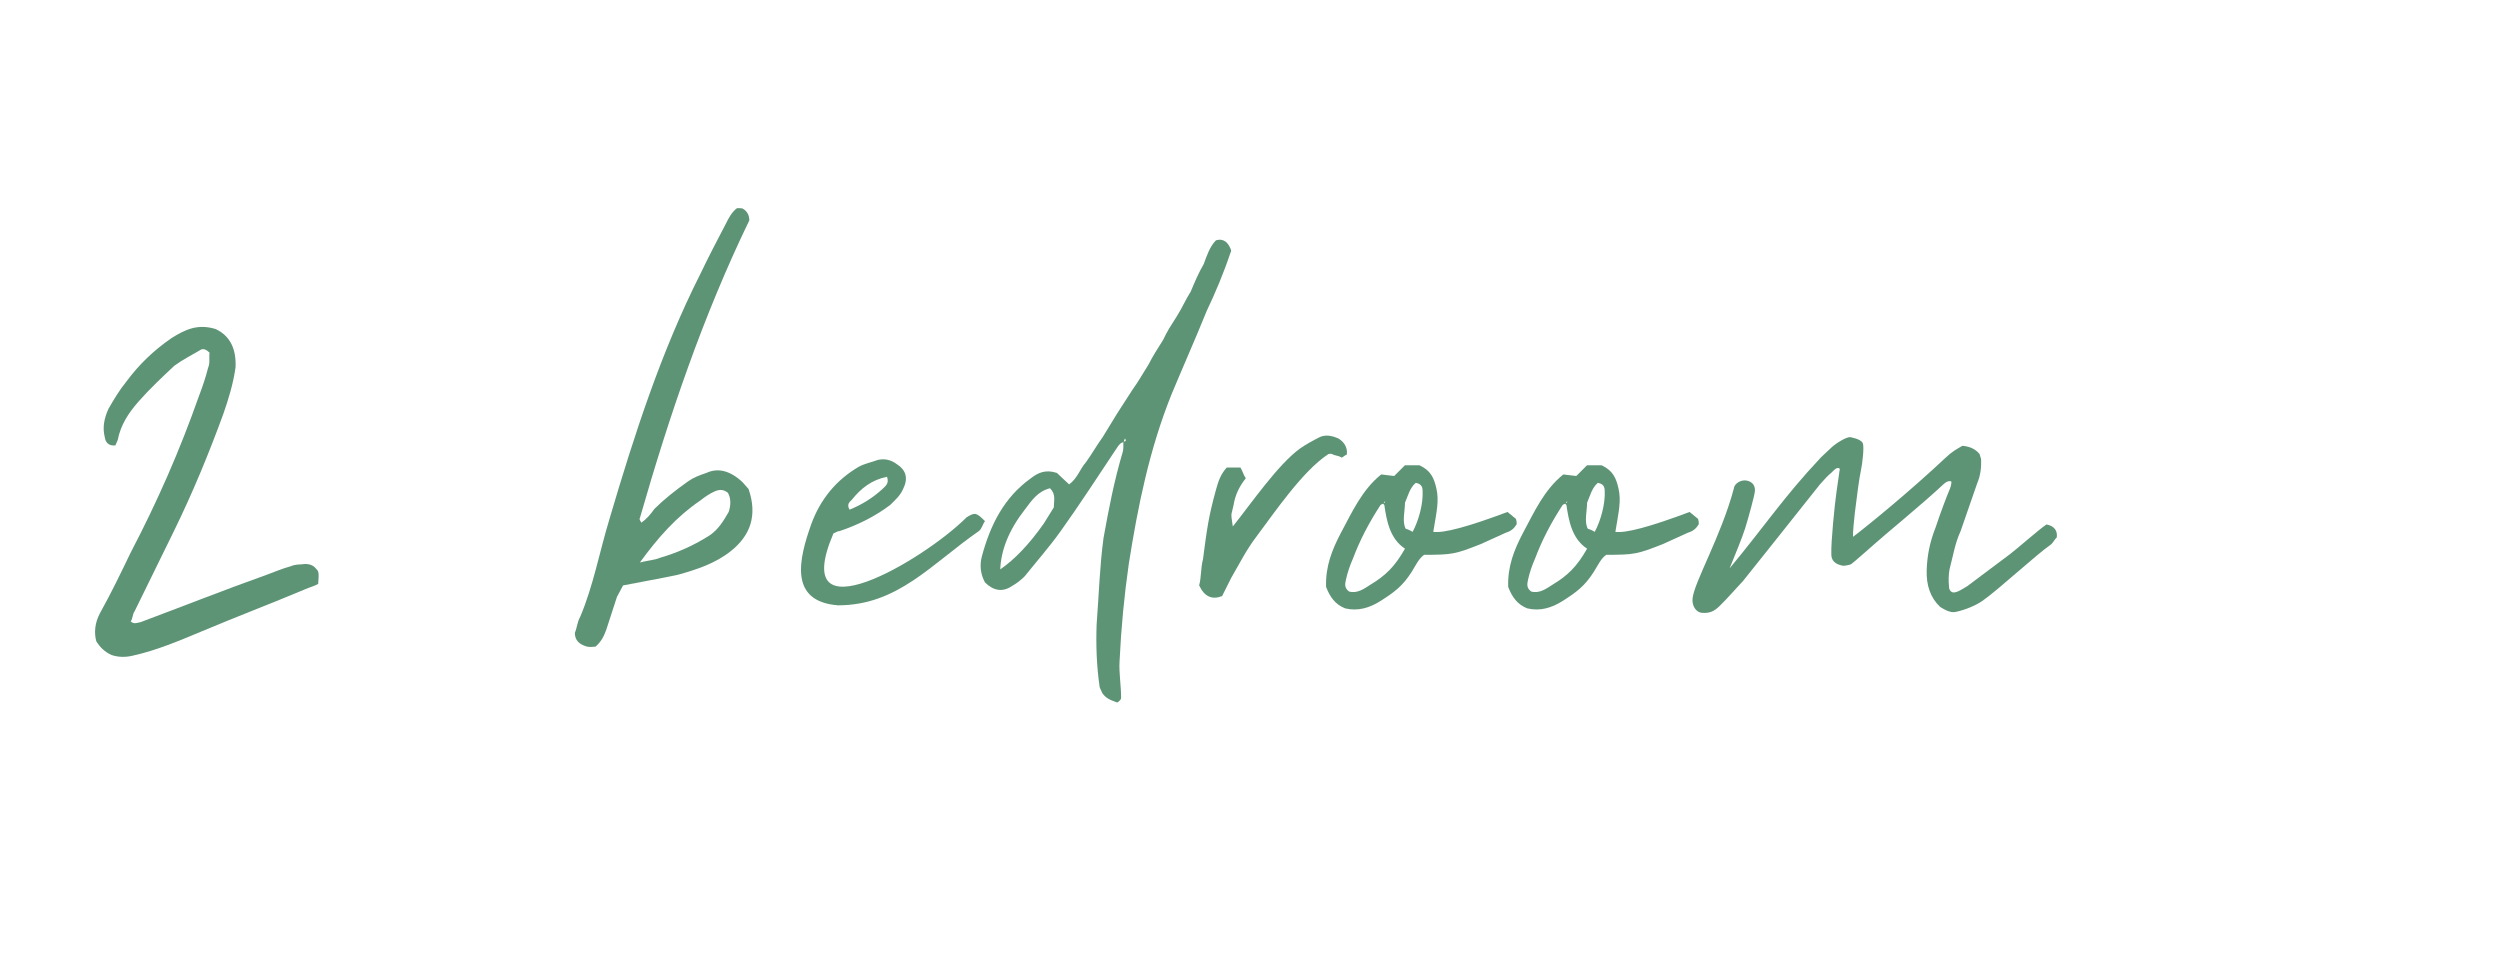 <?xml version="1.0" encoding="UTF-8"?>
<svg id="Layer_2" data-name="Layer 2" xmlns="http://www.w3.org/2000/svg" viewBox="0 0 104.336 39.79">
  <path d="M4.818,18.588c-.255,.032-.415-.096-.447-.352-.096-.384-.032-.766,.16-1.182,.223-.384,.447-.766,.734-1.118,.543-.734,1.15-1.31,1.884-1.82,.607-.384,1.118-.606,1.852-.384,.607,.288,.862,.831,.83,1.597-.095,.67-.287,1.31-.511,1.948-.606,1.66-1.278,3.29-2.076,4.918l-1.629,3.322c-.096,.128-.064,.288-.16,.415,.128,.128,.256,.064,.415,.032,1.789-.67,3.482-1.341,5.27-1.98,.352-.128,.639-.255,.99-.351,.224-.096,.384-.064,.607-.096,.191,0,.351,.064,.447,.192,.128,.127,.128,.159,.096,.638-.16,.096-.32,.128-.543,.224-1.438,.606-2.875,1.15-4.312,1.756-.926,.384-1.884,.798-2.906,1.022-.288,.064-.575,.064-.862-.032-.288-.128-.479-.32-.639-.575-.096-.352-.064-.767,.16-1.182,.479-.862,.862-1.661,1.278-2.523,1.118-2.14,2.044-4.248,2.842-6.515,.16-.416,.288-.799,.384-1.182,.096-.224,.032-.416,.064-.639-.16-.159-.288-.191-.416-.096-.384,.224-.702,.384-1.054,.639-.511,.479-1.022,.958-1.501,1.501-.415,.479-.734,.958-.862,1.597l-.096,.224Z" style="fill: #5e9476;"/>
  <path d="M31.241,20.408c.384,1.118,.064,1.948-.734,2.587-.638,.511-1.405,.767-2.204,.99-.734,.16-1.501,.288-2.299,.447l-.256,.479-.447,1.374c-.096,.256-.192,.479-.447,.702-.096,0-.224,.032-.352,0-.352-.096-.511-.287-.511-.575,.095-.224,.095-.447,.223-.67,.543-1.278,.799-2.683,1.214-4.056,1.054-3.577,2.172-7.027,3.8-10.252,.352-.735,.703-1.406,1.054-2.076,.128-.256,.256-.511,.479-.671,.128,0,.224,0,.256,.032,.159,.096,.255,.256,.255,.479-1.916,3.96-3.321,8.08-4.567,12.424-.032,.032,0,.096,.064,.191,.224-.159,.383-.351,.543-.575,.384-.384,.862-.766,1.406-1.15,.224-.16,.479-.256,.766-.352,.479-.223,.99-.095,1.501,.384l.255,.288Zm-3.704,2.874c.766-.224,1.469-.543,2.108-.958,.352-.256,.543-.575,.766-.958,.096-.288,.096-.575-.032-.798-.16-.128-.319-.16-.543-.064s-.447,.255-.607,.383c-.99,.671-1.756,1.533-2.523,2.587,.383-.096,.606-.096,.83-.192Z" style="fill: #5e9476;"/>
  <path d="M35.838,19.482c.224-.128,.543-.192,.799-.288,.287-.064,.543,0,.766,.16,.415,.256,.511,.606,.288,1.054-.128,.288-.32,.447-.543,.67-.638,.479-1.342,.83-2.108,1.086-.096,0-.16,.064-.256,.096-1.916,4.472,3.769,1.118,5.557-.67,.352-.224,.415-.192,.766,.159-.096,.128-.128,.32-.256,.416-1.98,1.374-3.385,3.098-5.876,3.098-2.076-.16-1.629-1.948-1.118-3.386,.384-1.054,1.054-1.852,1.98-2.395Zm-.287,1.373c-.096,.096-.224,.192-.096,.416,.479-.192,.958-.479,1.373-.862,.128-.128,.288-.224,.192-.511-.638,.128-1.086,.479-1.469,.958Z" style="fill: #5e9476;"/>
  <path d="M46.887,18.46c-.096,0-.192,.096-.288,.255-.766,1.15-1.533,2.332-2.331,3.45-.479,.67-.99,1.246-1.501,1.884-.16,.16-.32,.288-.543,.416-.384,.256-.767,.192-1.118-.16-.192-.352-.224-.734-.128-1.086,.351-1.31,.926-2.46,2.044-3.258,.287-.224,.606-.383,1.086-.224l.511,.479c.352-.256,.447-.638,.703-.926,.255-.352,.447-.702,.702-1.054l.606-.99,.639-.99c.255-.352,.447-.702,.67-1.054,.16-.32,.384-.67,.606-1.022,.16-.352,.352-.638,.575-.99s.351-.67,.575-1.022c.16-.384,.32-.766,.543-1.15,.128-.352,.255-.734,.511-.99,.352-.096,.511,.128,.607,.352,.032,.064,.032,.128,0,.159-.288,.863-.639,1.693-.99,2.428-.479,1.182-.99,2.332-1.469,3.482-.926,2.299-1.406,4.663-1.788,7.09-.192,1.341-.32,2.682-.384,4.056-.032,.479,.064,.99,.064,1.533,0,.064-.064,.128-.16,.192-.256-.096-.479-.16-.638-.415,0-.032-.064-.128-.096-.224-.128-.862-.16-1.757-.128-2.619,.096-1.245,.128-2.427,.288-3.609,.224-1.246,.447-2.396,.798-3.577,.032-.096,.032-.255,.032-.447,.032,0,.16,0,.064-.128l-.064,.16Zm-3.322,3.385l.416-.67c0-.288,.096-.543-.16-.798-.511,.128-.766,.511-1.054,.894-.67,.862-.99,1.692-1.022,2.491,.606-.416,1.214-1.054,1.82-1.917Z" style="fill: #5e9476;"/>
  <path d="M54.262,18.715c.224-.159,.511-.319,.83-.479,.224-.096,.479-.064,.767,.064,.255,.16,.383,.384,.351,.67-.096,.032-.128,.096-.223,.128-.128-.096-.256-.064-.416-.16-.064,0-.128,0-.16,.032-1.054,.703-2.204,2.396-2.97,3.418-.416,.543-.702,1.118-1.054,1.724l-.384,.766c-.415,.16-.734,.032-.958-.447,.096-.352,.064-.734,.16-1.086,.16-1.214,.224-1.756,.543-2.906,.096-.352,.192-.639,.447-.926h.575c.096,.16,.128,.319,.223,.447q-.415,.511-.511,1.118c-.096,.479-.128,.256-.032,.894,.766-.958,1.884-2.587,2.81-3.258Z" style="fill: #5e9476;"/>
  <path d="M58.636,19.418h.606c.479,.224,.607,.543,.703,.958,.128,.543,0,1.022-.128,1.82q.638,.096,3.098-.83l.351,.288c.032,.095,.032,.159,.032,.223-.095,.16-.223,.288-.447,.352l-1.054,.479c-1.054,.415-1.182,.447-2.364,.447-.224,.16-.351,.447-.511,.702-.384,.607-.735,.863-1.342,1.246-.416,.256-.894,.416-1.438,.288-.415-.16-.638-.479-.798-.894-.032-.862,.256-1.565,.607-2.236,.479-.894,.894-1.82,1.692-2.46l.543,.064,.447-.447Zm-1.022,1.66c-.479,.734-.862,1.469-1.15,2.236-.128,.288-.224,.575-.288,.862-.032,.16-.096,.352,.128,.511,.352,.096,.639-.128,.894-.288,.639-.384,1.022-.766,1.438-1.501-.638-.415-.766-1.181-.862-1.82-.032-.032-.064-.064-.064-.096h.064c.032,0,.032-.032,.032-.064-.032,.032-.064,.064-.064,.096-.096,.032-.128,.064-.128,.064Zm1.756-.606c0-.192-.096-.288-.287-.32-.256,.224-.32,.543-.447,.83,0,.352-.128,.798,.032,1.086,.128,.032,.224,.096,.288,.128,.255-.479,.447-1.182,.415-1.724Z" style="fill: #5e9476;"/>
  <path d="M66.236,19.418h.606c.479,.224,.607,.543,.703,.958,.128,.543,0,1.022-.128,1.82q.638,.096,3.098-.83l.351,.288c.032,.095,.032,.159,.032,.223-.095,.16-.223,.288-.447,.352l-1.054,.479c-1.054,.415-1.182,.447-2.364,.447-.224,.16-.351,.447-.511,.702-.384,.607-.735,.863-1.342,1.246-.416,.256-.894,.416-1.438,.288-.415-.16-.638-.479-.798-.894-.032-.862,.256-1.565,.607-2.236,.479-.894,.894-1.82,1.692-2.46l.543,.064,.447-.447Zm-1.022,1.66c-.479,.734-.862,1.469-1.15,2.236-.128,.288-.224,.575-.288,.862-.032,.16-.095,.352,.128,.511,.352,.096,.639-.128,.894-.288,.639-.384,1.022-.766,1.438-1.501-.638-.415-.766-1.181-.862-1.82-.032-.032-.064-.064-.064-.096h.064c.032,0,.032-.032,.032-.064-.032,.032-.064,.064-.064,.096-.096,.032-.128,.064-.128,.064Zm1.756-.606c0-.192-.096-.288-.287-.32-.256,.224-.32,.543-.447,.83,0,.352-.128,.798,.032,1.086,.128,.032,.224,.096,.288,.128,.255-.479,.447-1.182,.415-1.724Z" style="fill: #5e9476;"/>
  <path d="M81.222,19.082c.229-.223,.454-.35,.68-.477,.348,.032,.565,.159,.718,.35,0,.032,.029,.096,.057,.191,.021,.35-.022,.701-.158,1.019l-.696,2.006c-.237,.509-.317,1.051-.461,1.592-.039,.223-.046,.478-.022,.701-.003,.095,.024,.169,.088,.223,.154,.129,.446-.095,.672-.222l1.784-1.337c.259-.191,1.269-1.082,1.527-1.241,.315,.063,.467,.255,.427,.541-.098,.095-.133,.191-.231,.286-.68,.477-2.181,1.878-2.861,2.355-.356,.255-.944,.448-1.187,.477s-.595-.223-.595-.223c-.4-.382-.574-.892-.555-1.528,.019-.605,.131-1.178,.372-1.783,.175-.541,.516-1.434,.588-1.591s.073-.319,.073-.319c-.068-.058-.222,0-.32,.096-.914,.859-2.508,2.154-2.902,2.516,0,0-.905,.799-.963,.831s-.242,.067-.337,.067c-.347-.064-.5-.223-.491-.51-.017-.478,.141-2.064,.218-2.589s.137-.95,.137-.95c-.118-.1-.241,.057-.339,.152-.205,.173-.272,.259-.498,.509l-2.001,2.517-1.197,1.5c-.36,.382-.624,.7-.983,1.05-.229,.223-.411,.314-.759,.283-.221-.032-.403-.283-.369-.605,.073-.681,1.195-2.605,1.721-4.576,.02-.19,.215-.311,.384-.339s.514,.049,.498,.431c-.007,.171-.296,1.211-.414,1.581-.118,.372-.427,1.123-.643,1.653,1.481-1.783,2.241-2.958,3.811-4.63l.439-.414c.178-.169,.614-.44,.778-.432,0,0,.456,.071,.531,.255,.064,.157-.018,.858-.081,1.146-.065,.3-.165,1.027-.252,1.764-.038,.317-.088,.869-.076,.996,.617-.464,2.422-1.942,3.886-3.323Z" style="fill: #5e9476;"/>
</svg>